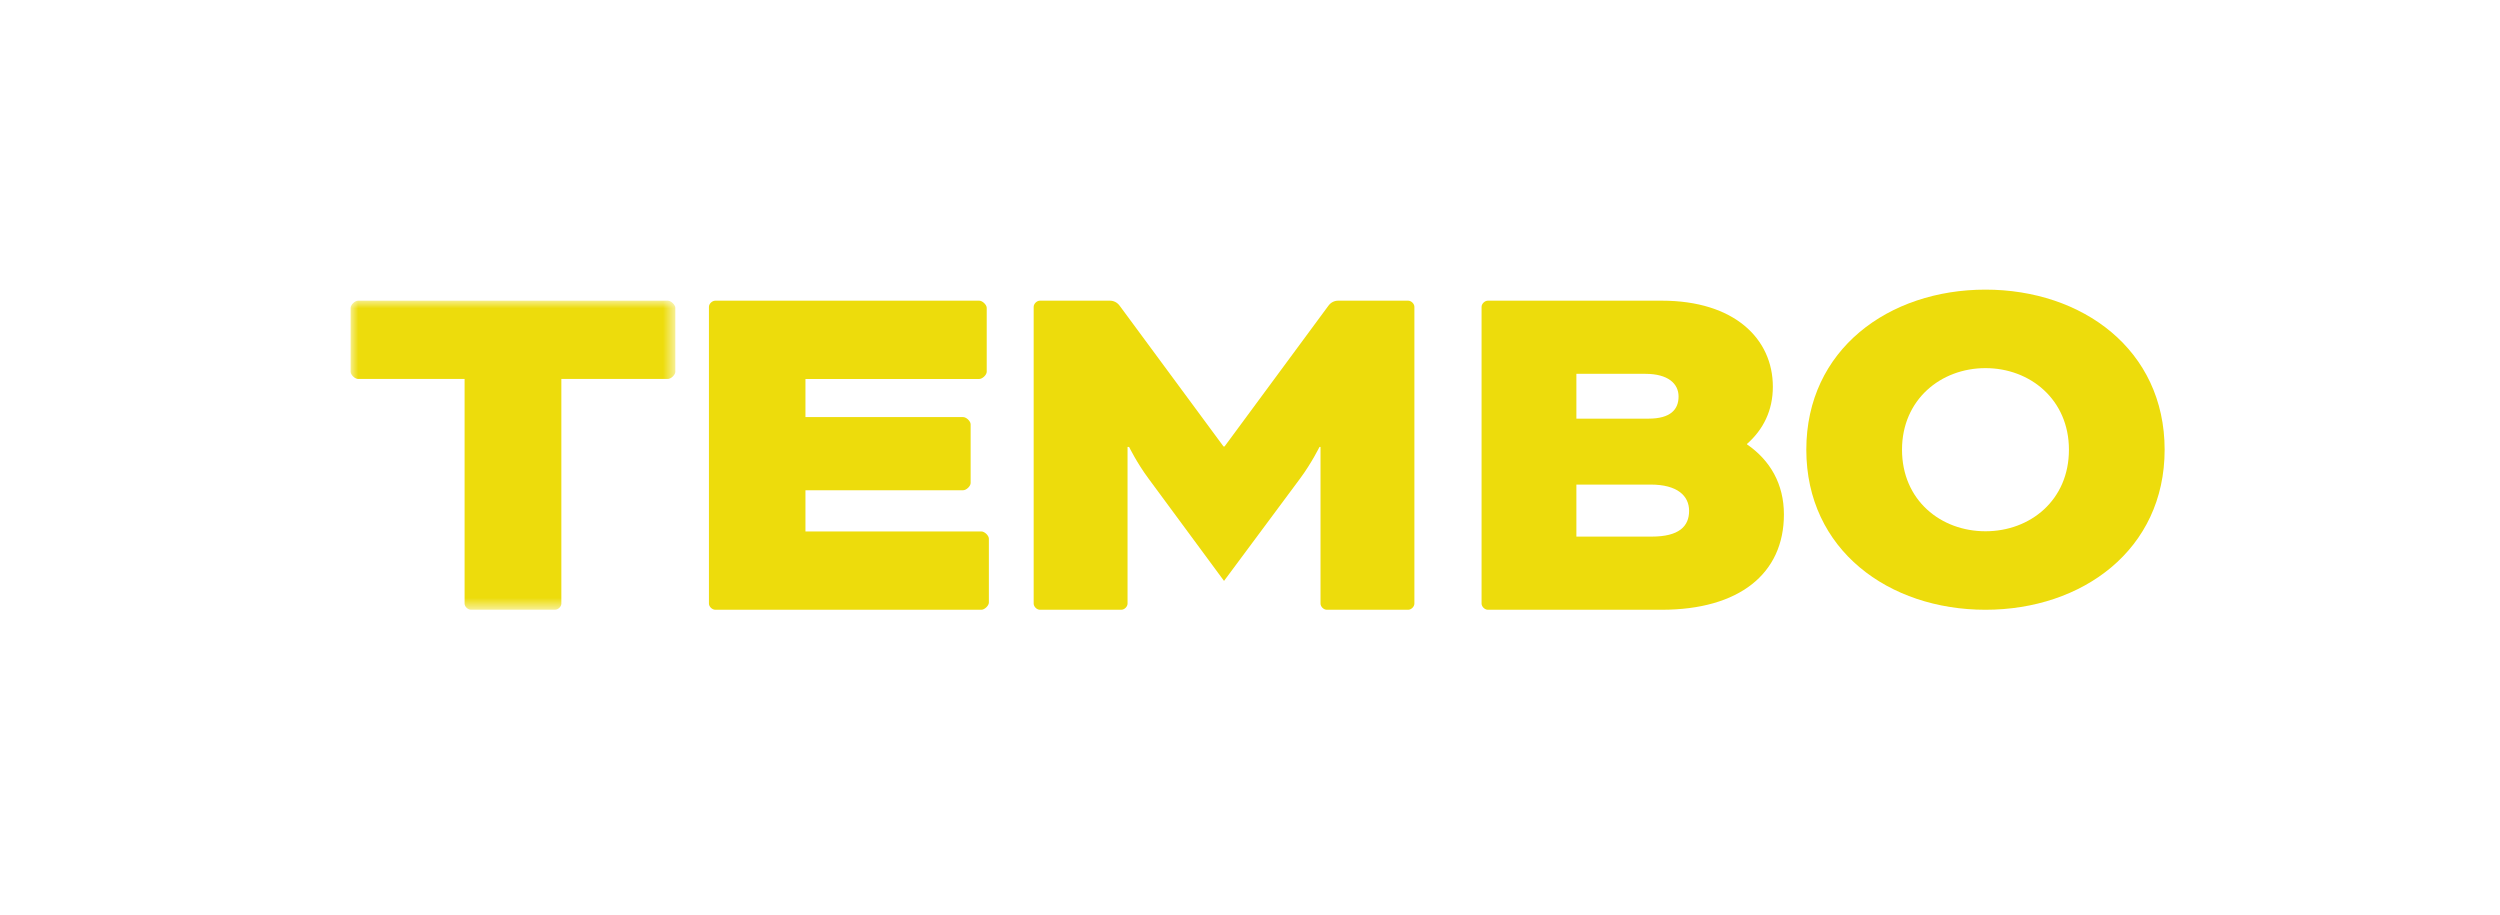 <?xml version="1.0" encoding="UTF-8"?>
<svg width="164px" height="60px" viewBox="0 0 164 60" version="1.1" xmlns="http://www.w3.org/2000/svg" xmlns:xlink="http://www.w3.org/1999/xlink">
    <title>Tembo-2</title>
    <defs>
        <polygon id="path-1" points="0 0 21.302 0 21.302 20.276 0 20.276"></polygon>
    </defs>
    <g id="Desktop" stroke="none" stroke-width="1" fill="none" fill-rule="evenodd">
        <g id="Tembo-2">
            <rect id="Rectangle" x="0" y="0" width="164" height="60"></rect>
            <g id="Group" transform="translate(23, 19)">
                <g id="Group-3" transform="translate(0, 0.724)">
                    <mask id="mask-2" fill="white">
                        <use xlink:href="#path-1"></use>
                    </mask>
                    <g id="Clip-2"></g>
                    <path d="M0.494,5.136 C0.282,5.136 -2.44347892e-05,4.867 -2.44347892e-05,4.664 L-2.44347892e-05,0.473 C-2.44347892e-05,0.27 0.282,0 0.494,0 L20.808,0 C21.02,0 21.302,0.27 21.302,0.473 L21.302,4.664 C21.302,4.867 21.02,5.136 20.808,5.136 L13.825,5.136 L13.825,19.87 C13.825,20.073 13.614,20.276 13.402,20.276 L7.9,20.276 C7.689,20.276 7.477,20.073 7.477,19.87 L7.477,5.136 L0.494,5.136 Z" id="Fill-1" fill="#EDDC0C" mask="url(#mask-2)"></path>
                </g>
                <path d="M29.838,13.16 L29.838,15.863 L41.378,15.863 C41.589,15.863 41.87,16.134 41.87,16.336 L41.87,20.527 C41.87,20.73 41.589,21 41.378,21 L23.928,21 C23.717,21 23.506,20.797 23.506,20.594 L23.506,1.13 C23.506,0.927 23.717,0.724 23.928,0.724 L41.237,0.724 C41.448,0.724 41.729,0.994 41.729,1.197 L41.729,5.388 C41.729,5.59 41.448,5.861 41.237,5.861 L29.838,5.861 L29.838,8.361 L40.182,8.361 C40.393,8.361 40.674,8.632 40.674,8.835 L40.674,12.687 C40.674,12.89 40.393,13.16 40.182,13.16 L29.838,13.16 Z" id="Fill-4" fill="#EDDC0C"></path>
                <path d="M69.374,0.724 C69.579,0.724 69.784,0.927 69.784,1.13 L69.784,20.594 C69.784,20.797 69.579,21 69.374,21 L64.036,21 C63.831,21 63.626,20.797 63.626,20.594 L63.626,10.321 L63.557,10.321 C63.557,10.321 63.044,11.369 62.292,12.383 L57.296,19.108 L52.335,12.383 C51.583,11.369 51.07,10.321 51.07,10.321 L50.967,10.321 L50.967,20.594 C50.967,20.797 50.762,21 50.556,21 L45.219,21 C45.014,21 44.809,20.797 44.809,20.594 L44.809,1.13 C44.809,0.927 45.014,0.724 45.219,0.724 L49.804,0.724 C50.043,0.724 50.283,0.826 50.454,1.062 L57.262,10.288 L57.331,10.288 L64.139,1.062 C64.31,0.826 64.55,0.724 64.789,0.724 L69.374,0.724 Z" id="Fill-6" fill="#EDDC0C"></path>
                <path d="M80.411,16.201 L85.352,16.201 C87.149,16.201 87.805,15.525 87.805,14.511 C87.805,13.532 87.045,12.788 85.283,12.788 L80.411,12.788 L80.411,16.201 Z M80.411,8.463 L85.144,8.463 C86.596,8.463 87.114,7.855 87.114,7.01 C87.114,6.165 86.423,5.523 84.937,5.523 L80.411,5.523 L80.411,8.463 Z M74.606,21 C74.399,21 74.191,20.797 74.191,20.594 L74.191,1.13 C74.191,0.927 74.399,0.724 74.606,0.724 L86.008,0.724 C90.777,0.724 93.299,3.225 93.299,6.368 C93.299,7.922 92.677,9.173 91.606,10.119 L91.606,10.153 C93.126,11.2 94.025,12.754 94.025,14.748 C94.025,18.634 91.088,21 86.008,21 L74.606,21 Z" id="Fill-8" fill="#EDDC0C"></path>
                <path d="M101.772,10.5 C101.772,13.819 104.318,15.851 107.247,15.851 C110.177,15.851 112.722,13.819 112.722,10.5 C112.722,7.214 110.177,5.149 107.247,5.149 C104.318,5.149 101.772,7.214 101.772,10.5 M119,10.5 C119,17.071 113.594,21 107.247,21 C100.9,21 95.494,17.071 95.494,10.5 C95.494,3.929 100.9,0 107.247,0 C113.594,0 119,3.929 119,10.5" id="Fill-10" fill="#EDDC0C"></path>
            </g>
        </g>
    </g>
</svg>